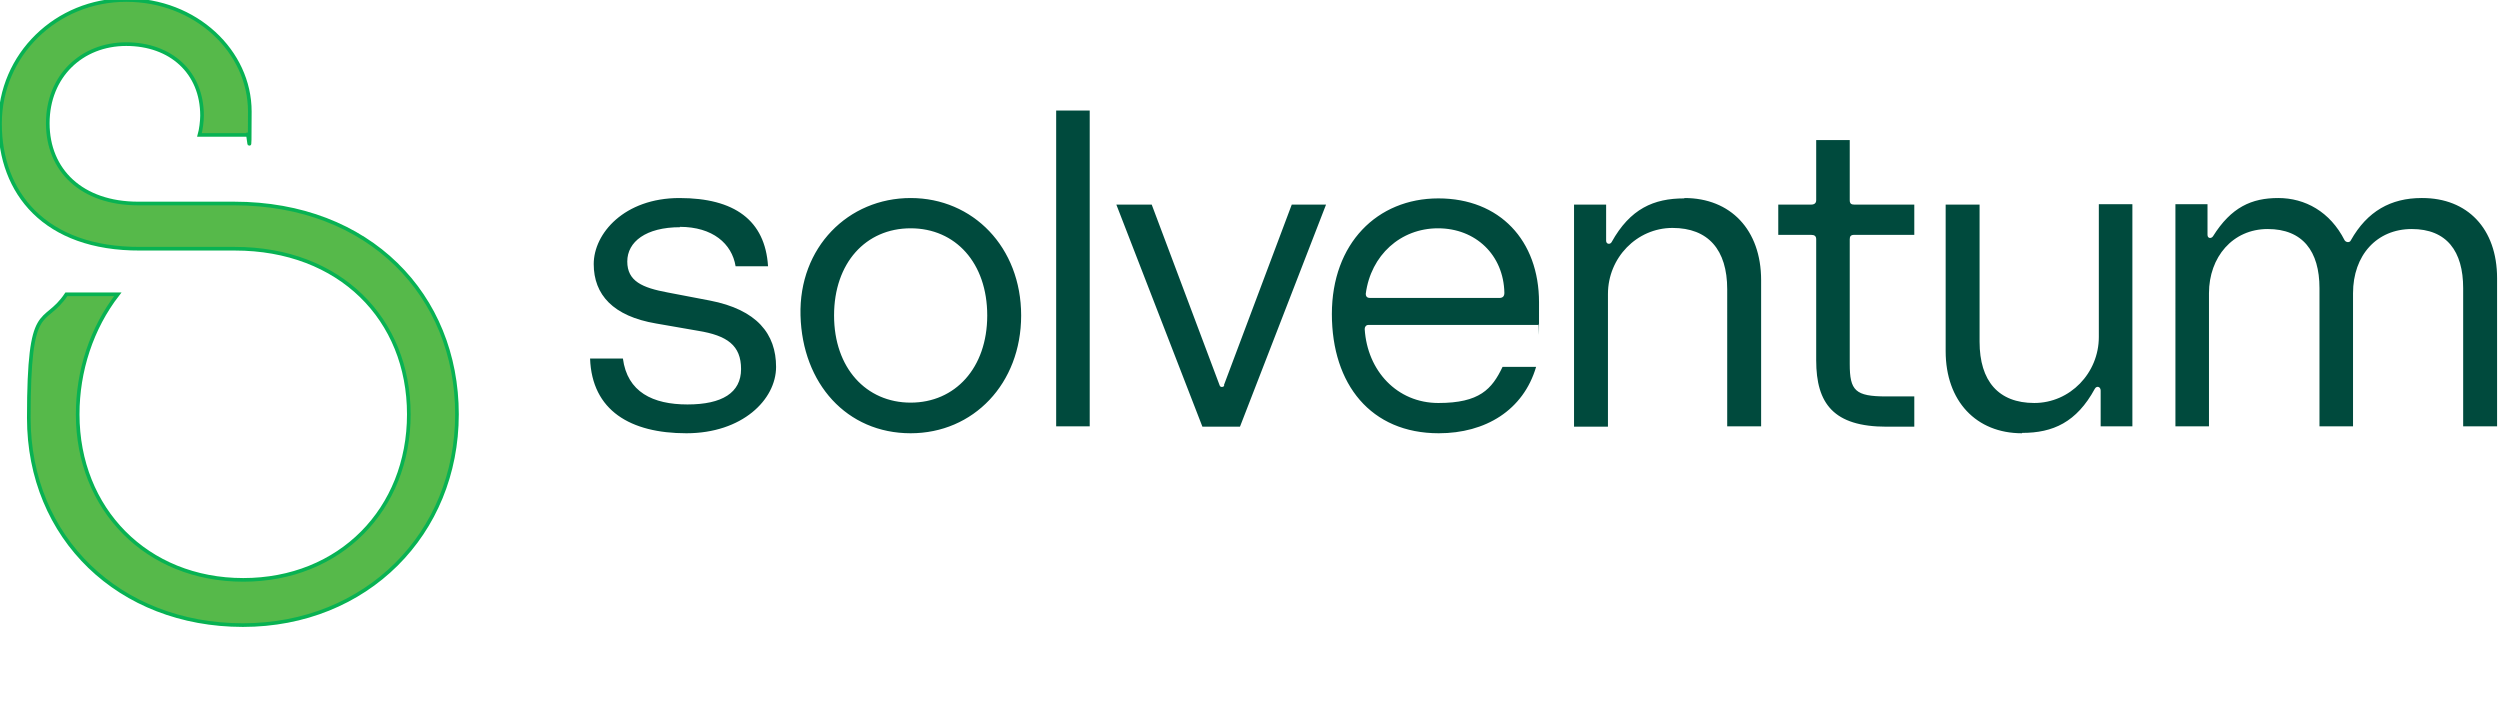 <?xml version="1.0" encoding="utf-8"?>
<!-- Generator: Adobe Illustrator 27.9.5, SVG Export Plug-In . SVG Version: 9.03 Build 54986)  -->
<svg version="1.1" id="Layer_1" xmlns="http://www.w3.org/2000/svg" xmlns:xlink="http://www.w3.org/1999/xlink" x="0px" y="0px"
	 viewBox="0 0 685.5 195" style="enable-background:new 0 0 685.5 195;" xml:space="preserve">
<style type="text/css">
	.st0{fill:#56B94A;stroke:#08B253;stroke-miterlimit:10;}
	.st1{fill:#004A3D;}
</style>
<path class="st0" d="M55.4,31.7c0-11.9-8.6-19.6-20.8-19.6s-21.5,8.8-21.5,21.7s9.3,22,24.8,22h26.3c37,0,61.1,25.1,61.1,57.8
	s-24.8,57.8-58.7,57.8S7.9,147.5,7.9,114.6S12,90,18.2,80.7h14.1c-7.2,9.3-11,21-11,32.9c0,26,18.9,45.4,45.4,45.4
	s45.4-19.3,45.4-45.4S93.2,68.2,64.4,68.2h-26C12.2,68.3,0,52.8,0,33.9S15.5,0,34.6,0s33.9,14.1,33.9,30.6s-0.2,4.7-0.8,6.4h-13
	C55.1,35.6,55.4,33.2,55.4,31.7z"/>
<path class="st1" d="M375.2,89.1c-0.6,0-1,0.5-1,1.1c0.7,11.5,8.9,20.3,20.2,20.3s14.7-3.8,17.6-9.9h9.2
	c-3.5,11.9-13.9,18.2-26.7,18.2c-18.6,0-29.3-13.4-29.3-32.7s12.4-31.7,29.2-31.7S422,65.9,422,82.9s0,3.8-0.2,6.2h-46.4L375.2,89.1
	z M517.2,108.7h7.7v8.3h-7.6c-14.5,0-19.3-6.3-19.3-18.2V65.6c0-0.9-0.5-1.2-1.4-1.2h-9v-8.3h9c0.9,0,1.4-0.4,1.4-1.2V38.4h9.2v16.5
	c0,0.9,0.4,1.2,1.2,1.2h16.5v8.3h-16.5c-0.9,0-1.2,0.4-1.2,1.2v34.2C507.2,107.1,508.7,108.7,517.2,108.7L517.2,108.7z M664.2,54.3
	c12.3,0,20.5,8.3,20.5,22v40.6h-9.3V79c0-10.1-4.5-16.2-14.1-16.2s-16.1,7.2-16.1,17.6v36.5H636V79c0-10.1-4.6-16.2-14.2-16.2
	s-16.1,7.7-16.1,17.6v36.5h-9.2V56h8.8v8.4c0,1,1,1.1,1.5,0.4c5-8,10.6-10.5,17.9-10.5s14.2,3.7,18.2,11.6c0.4,0.6,1.4,0.7,1.7,0
	c4.5-8,11-11.6,19.4-11.6L664.2,54.3z M554.4,118.8c-12.5,0-20.9-8.8-20.9-22.5V56.1h9.3v37.6c0,10.8,5.2,16.8,15,16.8
	s17.7-8.2,17.7-18.1V56h9.2v60.9H576v-9.8c0-1.1-1.1-1.4-1.6-0.5c-5,9.2-11.5,12.1-19.9,12.1L554.4,118.8z M461.9,54.3
	c12.6,0,21,8.7,21,22.5v40.1h-9.3V79.3c0-10.8-5.2-16.8-15-16.8s-17.7,8.2-17.7,18.1V117h-9.3V56.1h8.8V66c0,1,1.1,1.1,1.5,0.4
	c5.1-9.2,11.6-12,19.9-12L461.9,54.3z M374.5,80.6c0,0.9,0.6,1.1,1.2,1.1h35.4c0.9,0,1.4-0.4,1.4-1.4c-0.2-10.4-7.9-17.7-18.2-17.7
	s-18.4,7.4-19.8,17.9V80.6z M335.6,105.6l18.6-49.5h9.4L340,117h-10.3l-23.6-60.9h9.7l18.6,49.5c0.1,0.4,0.4,0.5,0.6,0.5
	c0.4,0,0.6-0.1,0.7-0.5H335.6z M289.6,30.3v86.6h9.2V30.3H289.6z M249.7,118.8c-17.5,0-29.7-13.6-30.2-32.3s13.1-32.2,30.2-32.2
	S280,67.8,280,86.5S266.9,118.8,249.7,118.8z M249.7,62.6c-12.3,0-21,9.5-21,23.9s8.8,23.9,21,23.9s21-9.5,21-23.9
	S262,62.6,249.7,62.6L249.7,62.6z M186.5,62.3c-9.4,0-14.5,4-14.5,9.4s4.1,7.2,11.1,8.5l11.5,2.2c13,2.5,18.2,9.2,18.2,18.2
	s-9.3,18.2-24.6,18.2s-25.9-6.2-26.4-20.5h9c1.2,9.2,8.2,12.6,17.7,12.6s14.7-3.2,14.7-9.7s-3.8-9.2-11.8-10.5l-11.5-2
	c-11.8-2-17.1-7.9-17.1-16.3s8.4-18.1,23.5-18.1s23.5,6.1,24.3,18.7h-8.9c-1-6.2-6.3-10.8-15.3-10.8L186.5,62.3z"/>
</svg>
